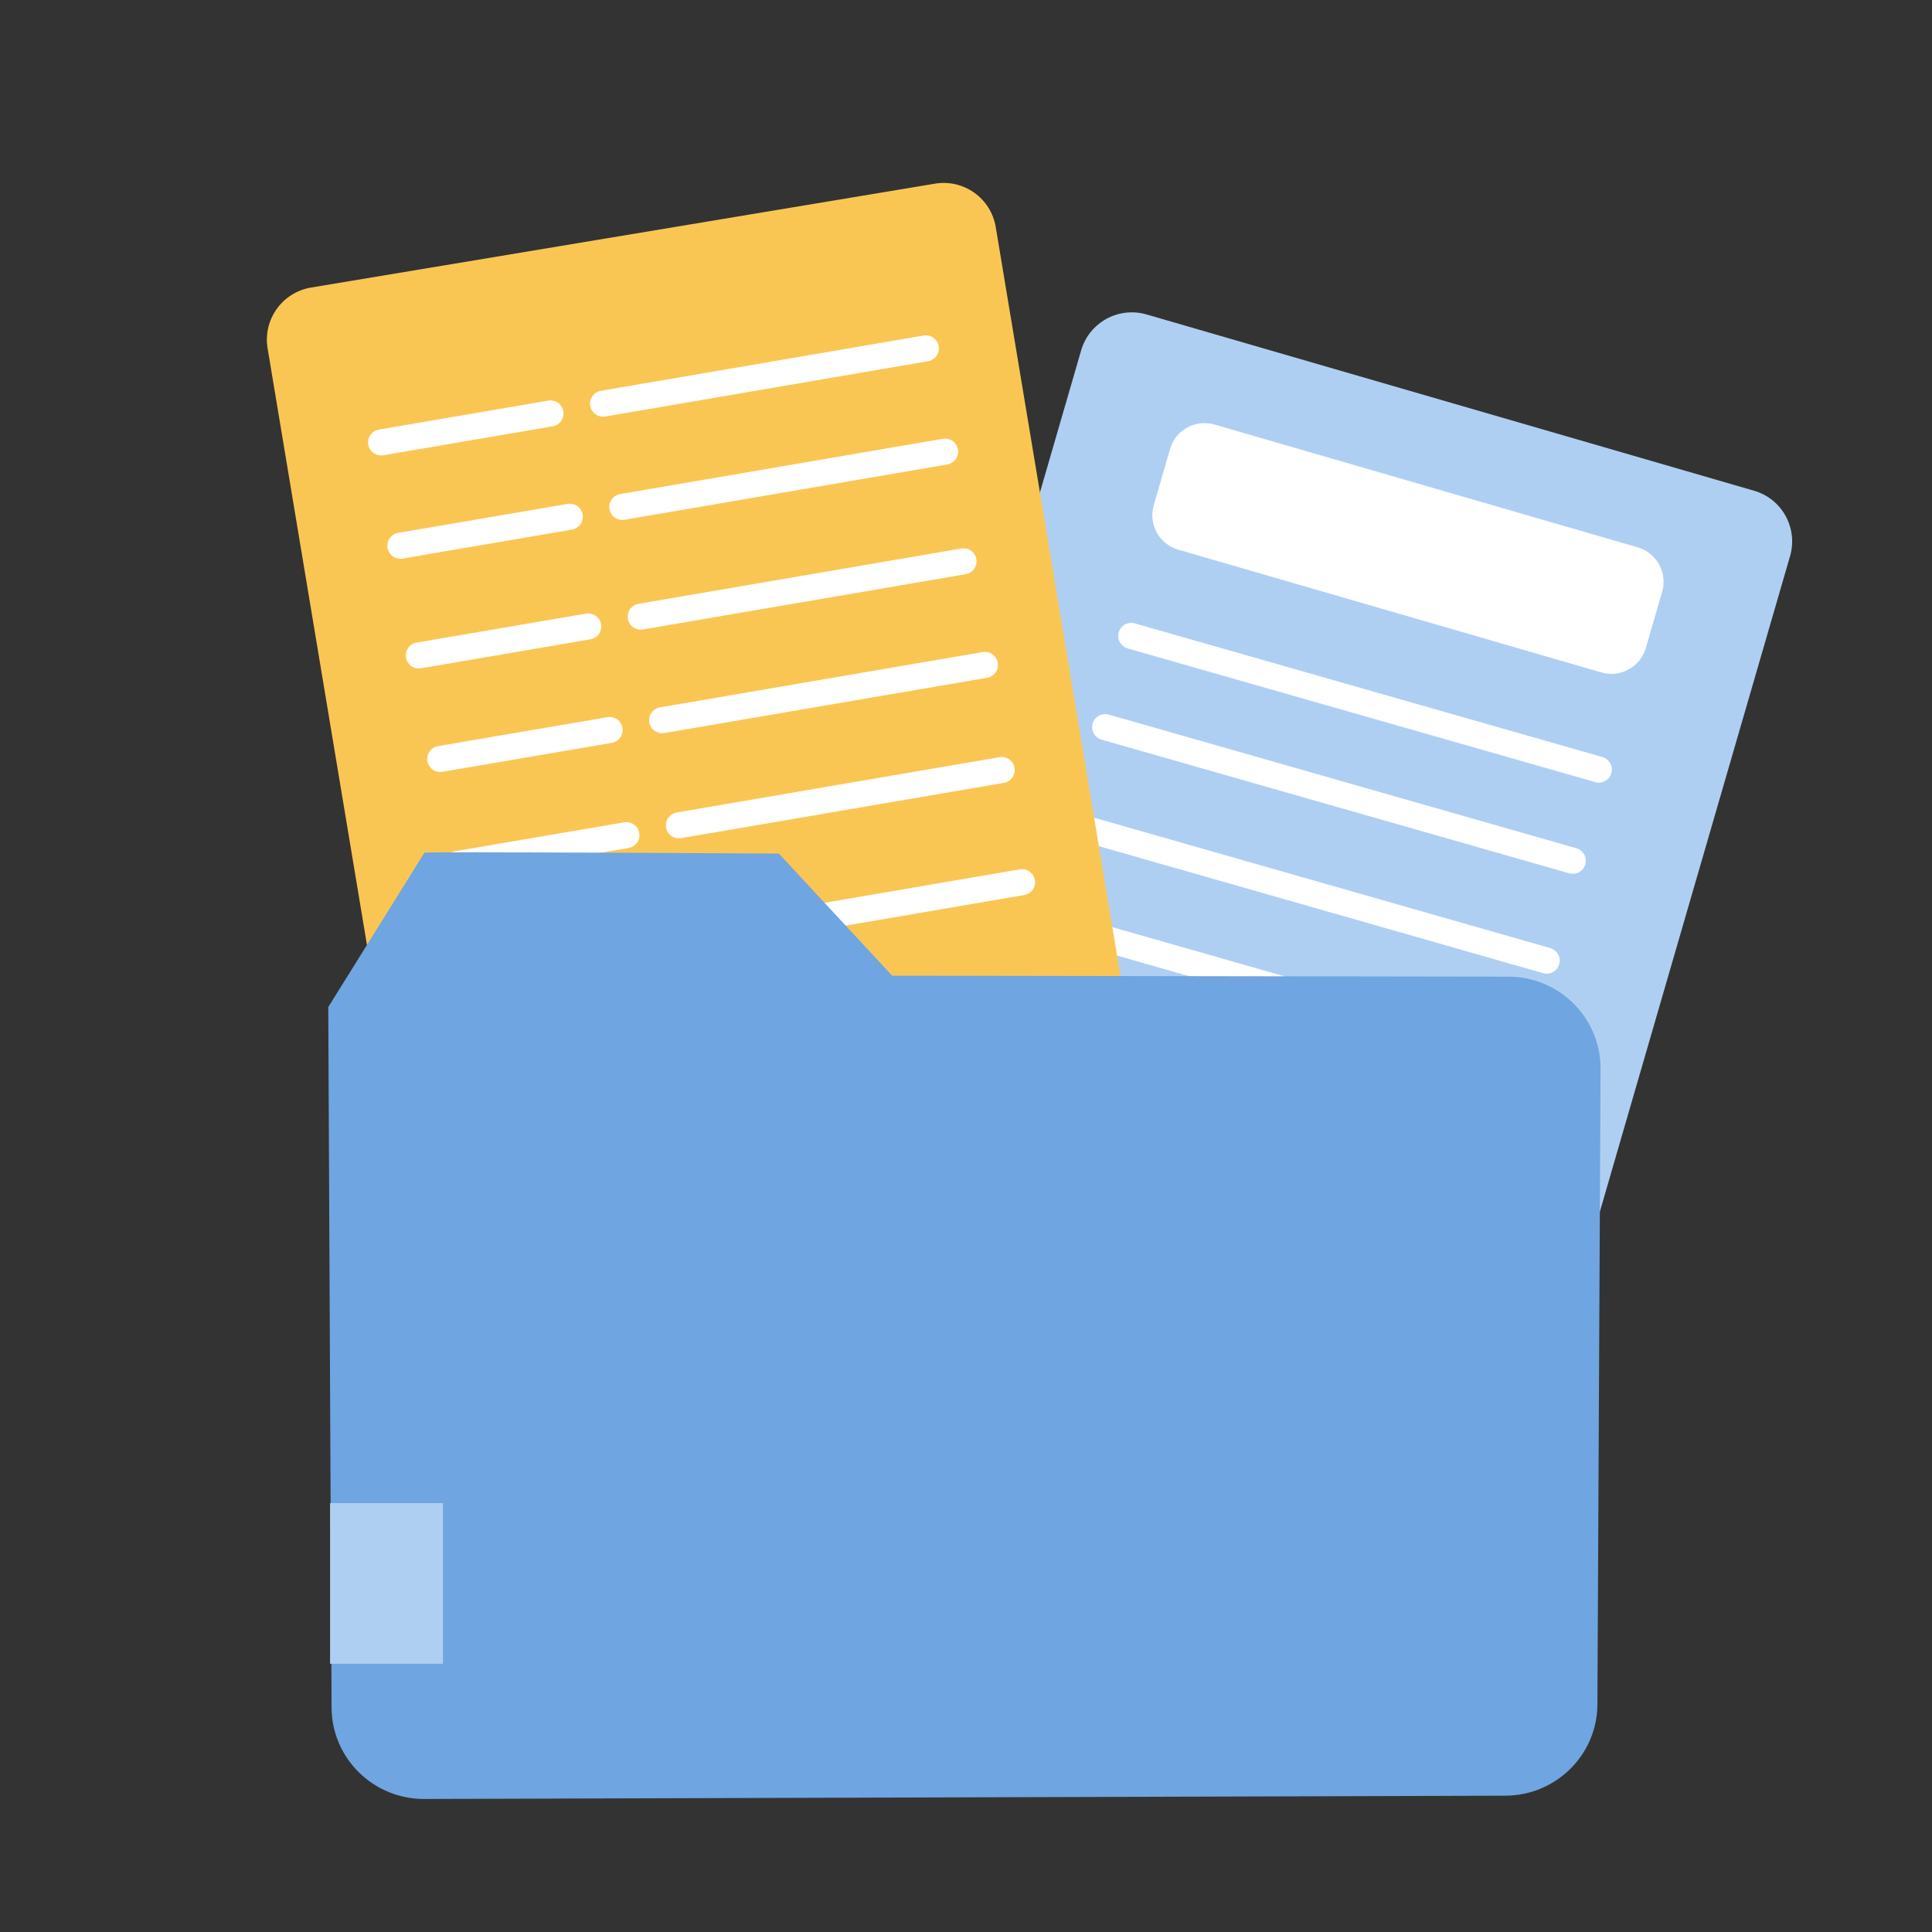 <?xml version="1.0" encoding="UTF-8"?> <svg xmlns="http://www.w3.org/2000/svg" width="100" height="100" viewBox="0 0 100 100" fill="none"><rect x="0" y="0" width="100" height="100" fill="#333333" stroke="none"/><g clip-path="url(#clip0_1862_447027)"><path d="M90.79 25.4L59.345 16.276C57.895 15.855 56.379 16.689 55.959 18.139L43.14 62.319C42.719 63.769 43.553 65.285 45.003 65.706L76.448 74.829C77.898 75.25 79.414 74.416 79.834 72.966L92.653 28.786C93.074 27.336 92.24 25.82 90.79 25.4Z" fill="#AFCFF2"></path><path d="M84.766 28.33L62.862 21.974C61.877 21.689 60.847 22.255 60.562 23.24L59.718 26.15C59.432 27.134 59.998 28.164 60.983 28.45L82.888 34.805C83.872 35.091 84.902 34.524 85.188 33.54L86.032 30.63C86.318 29.645 85.751 28.616 84.766 28.33Z" fill="white"></path><path d="M58.554 32.915L82.755 39.833" stroke="white" stroke-width="1.349" stroke-linecap="round" stroke-linejoin="round"></path><path d="M57.204 37.636L81.405 44.553" stroke="white" stroke-width="1.349" stroke-linecap="round" stroke-linejoin="round"></path><path d="M55.855 42.804L80.057 49.722" stroke="white" stroke-width="1.349" stroke-linecap="round" stroke-linejoin="round"></path><path d="M54.28 47.748L78.481 54.666" stroke="white" stroke-width="1.349" stroke-linecap="round" stroke-linejoin="round"></path><path d="M52.484 53.592L76.686 60.51" stroke="white" stroke-width="1.349" stroke-linecap="round" stroke-linejoin="round"></path><path d="M48.395 9.506L16.098 14.884C14.609 15.133 13.603 16.541 13.851 18.029L21.408 63.407C21.656 64.895 23.064 65.901 24.553 65.653L56.85 60.275C58.339 60.026 59.345 58.618 59.097 57.13L51.539 11.752C51.291 10.264 49.884 9.258 48.395 9.506Z" fill="#FAC653"></path><path d="M31.215 20.893L47.922 18.032" stroke="white" stroke-width="1.349" stroke-linecap="round" stroke-linejoin="round"></path><path d="M19.727 22.9L28.493 21.401" stroke="white" stroke-width="1.349" stroke-linecap="round" stroke-linejoin="round"></path><path d="M32.211 26.238L48.918 23.376" stroke="white" stroke-width="1.349" stroke-linecap="round" stroke-linejoin="round"></path><path d="M20.725 28.246L29.491 26.747" stroke="white" stroke-width="1.349" stroke-linecap="round" stroke-linejoin="round"></path><path d="M33.164 31.917L49.871 29.055" stroke="white" stroke-width="1.349" stroke-linecap="round" stroke-linejoin="round"></path><path d="M21.68 33.925L30.446 32.425" stroke="white" stroke-width="1.349" stroke-linecap="round" stroke-linejoin="round"></path><path d="M34.273 37.277L50.98 34.416" stroke="white" stroke-width="1.349" stroke-linecap="round" stroke-linejoin="round"></path><path d="M22.786 39.284L31.552 37.785" stroke="white" stroke-width="1.349" stroke-linecap="round" stroke-linejoin="round"></path><path d="M35.14 42.718L51.847 39.856" stroke="white" stroke-width="1.349" stroke-linecap="round" stroke-linejoin="round"></path><path d="M23.656 44.726L32.422 43.227" stroke="white" stroke-width="1.349" stroke-linecap="round" stroke-linejoin="round"></path><path d="M36.193 48.523L52.9 45.662" stroke="white" stroke-width="1.349" stroke-linecap="round" stroke-linejoin="round"></path><path d="M24.706 50.531L33.472 49.032" stroke="white" stroke-width="1.349" stroke-linecap="round" stroke-linejoin="round"></path><path d="M37.687 54.387L54.394 51.525" stroke="white" stroke-width="1.349" stroke-linecap="round" stroke-linejoin="round"></path><path d="M26.202 56.396L34.968 54.897" stroke="white" stroke-width="1.349" stroke-linecap="round" stroke-linejoin="round"></path><path d="M21.963 44.142L16.991 52.125L17.162 88.391C17.175 91.007 19.32 93.12 21.954 93.115L77.917 92.945C80.542 92.936 82.668 90.827 82.682 88.225L82.844 55.321C82.857 52.696 80.717 50.556 78.074 50.552L46.178 50.502L40.316 44.182C40.316 44.182 21.895 44.07 21.963 44.138V44.142Z" fill="#6FA5E0"></path><path d="M22.929 77.801H17.085V86.117H22.929V77.801Z" fill="#AFCFF2"></path></g><defs><clipPath id="clip0_1862_447027"><rect width="100" height="100" fill="white"></rect></clipPath></defs></svg> 